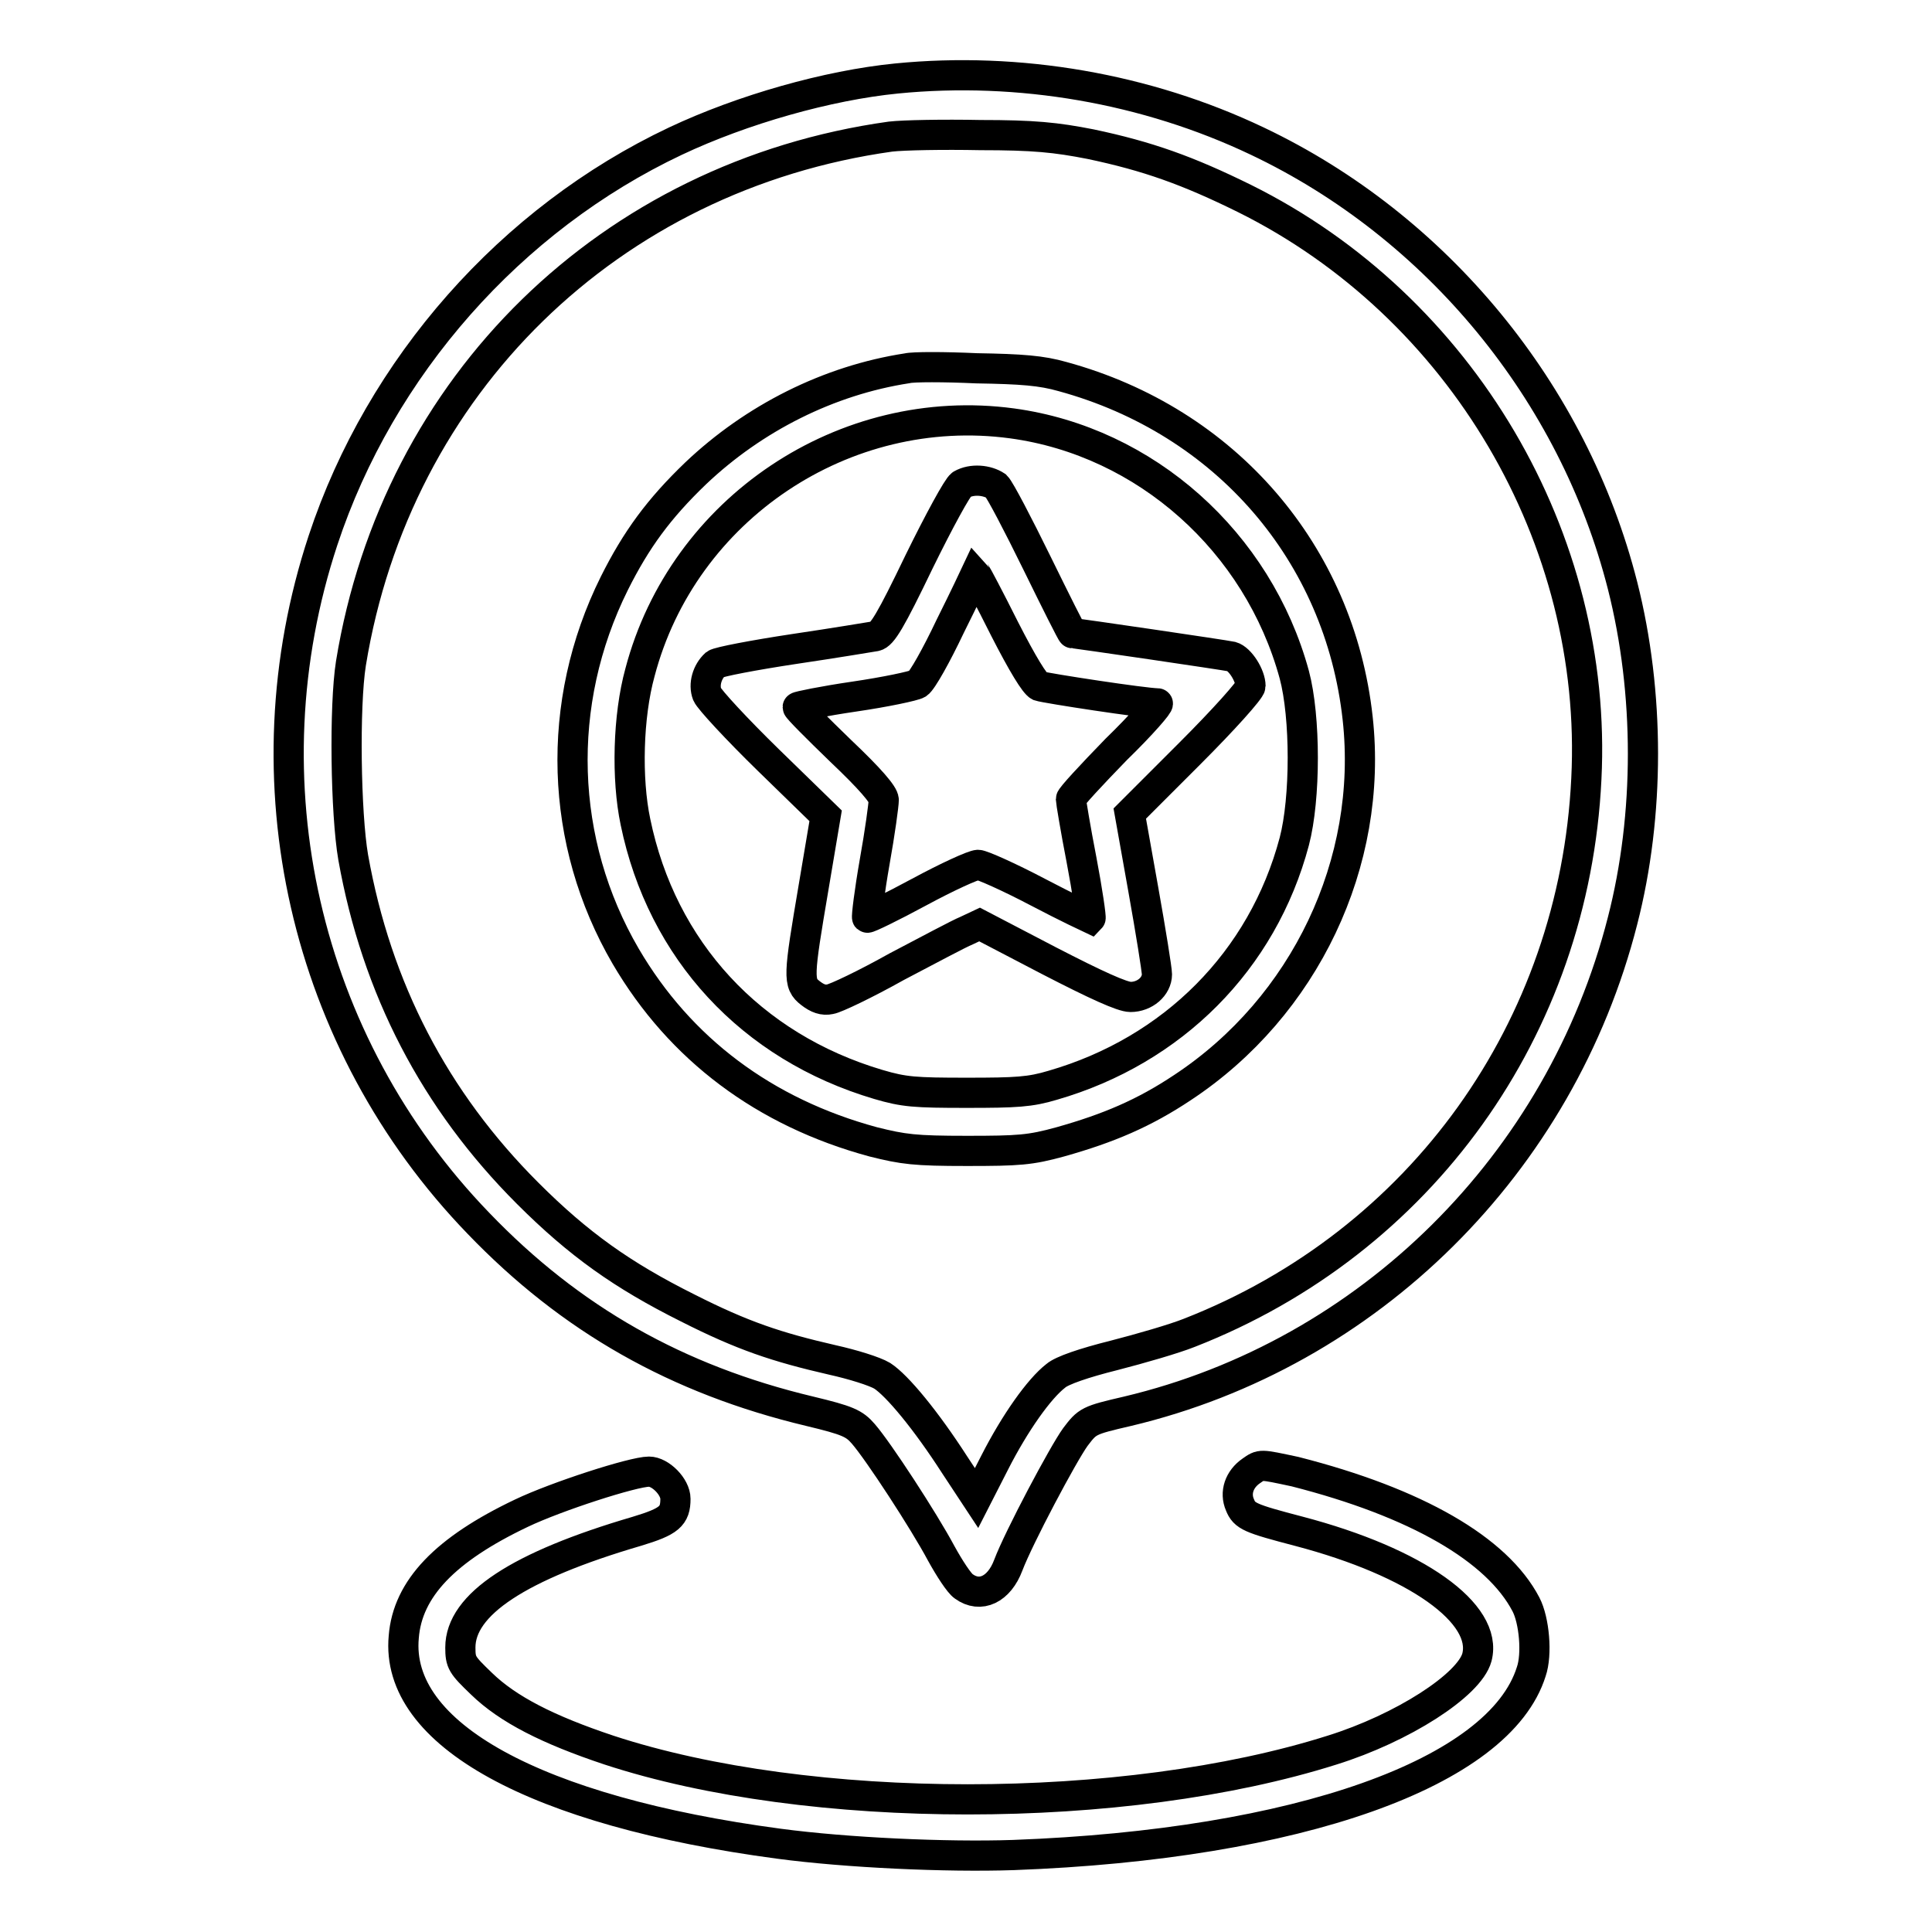 <?xml version="1.0" encoding="utf-8"?>
<!-- Svg Vector Icons : http://www.onlinewebfonts.com/icon -->
<!DOCTYPE svg PUBLIC "-//W3C//DTD SVG 1.1//EN" "http://www.w3.org/Graphics/SVG/1.1/DTD/svg11.dtd">
<svg version="1.1" xmlns="http://www.w3.org/2000/svg" xmlns:xlink="http://www.w3.org/1999/xlink" x="0px" y="0px" viewBox="0 0 256 256" enable-background="new 0 0 256 256" xml:space="preserve">
<g><g><g><path stroke-width="4" fill-opacity="0" stroke="#000000"  d="M118.8,10.4c-9.1,0.9-20.4,4.1-29.3,8.3C67.7,29,50.4,48.6,42.8,71.6c-10.5,31.8-2.5,66.6,20.6,90.5c12.2,12.7,26.3,20.7,43.9,24.9c5,1.2,5.9,1.6,7.1,3c2,2.3,8,11.5,10.3,15.8c1.1,2,2.4,4,3,4.4c2.2,1.6,4.7,0.4,5.9-2.8c1.4-3.7,7.3-14.8,8.9-17c1.6-2.1,1.7-2.2,6.9-3.4c32-7.6,57.4-32.8,65.6-65c3.6-14,3.6-30.2,0-44.4C208.5,52,190.4,30,166.6,18.7C151.9,11.7,135,8.8,118.8,10.4z M144.5,19.1c7.6,1.6,12.9,3.5,20.4,7.2c28.8,14.3,46.9,45.1,45.3,76.9c-1.6,33.1-21.9,61.4-52.6,73.4c-2,0.8-6.5,2.1-10,3c-4,1-6.9,2-7.7,2.7c-2.2,1.7-5.4,6.2-8.1,11.5l-2.4,4.7l-2.9-4.4c-3.8-5.9-7.6-10.5-9.6-11.8c-1-0.6-3.9-1.5-6.6-2.1c-7.4-1.7-11.9-3.2-19.2-6.9c-8.6-4.3-14.4-8.4-21.2-15.2c-12.3-12.3-20-27.1-23.1-44.5c-1-5.8-1.2-20-0.3-25.7c6-36.9,34.3-64.6,71.5-69.8c1.7-0.2,7-0.3,11.9-0.2C137,17.9,139.9,18.2,144.5,19.1z"/><path stroke-width="4" fill-opacity="0" stroke="#000000"  d="M120.2,48.8c-10.4,1.6-20.3,6.6-28,13.9c-4.9,4.7-7.9,8.8-10.8,14.6c-7.9,15.9-7.3,34.3,1.5,49.4c7.2,12.3,18.4,20.7,32.8,24.6c4,1,5.5,1.2,12.4,1.2s8.4-0.1,12.4-1.2c6.4-1.8,11.1-3.8,16.2-7.2c16.2-10.7,25.3-29.8,23.2-48.9c-2.4-21.9-17.5-39.4-39.1-45.3c-2.8-0.8-5.4-1-11.4-1.1C125.1,48.6,121,48.6,120.2,48.8z M134.1,56.1c17.7,2.4,32.6,15.7,37.4,33.3c1.5,5.6,1.5,16.4,0,22.1c-4.2,15.8-16.1,27.7-32,32.3c-3,0.9-4.8,1-11.4,1c-6.9,0-8.3-0.1-11.7-1.1c-16.9-5-28.7-17.8-32.2-34.8c-1.2-5.7-1-14,0.6-19.8C90.5,67.4,111.9,53.1,134.1,56.1z"/><path stroke-width="4" fill-opacity="0" stroke="#000000"  d="M127.4,64.2c-0.5,0.3-3,4.9-5.6,10.2c-3.8,7.9-4.9,9.7-5.8,9.9c-0.6,0.1-5.4,0.9-10.8,1.7c-5.3,0.8-10,1.7-10.4,2c-1.1,1-1.6,2.7-1.1,4c0.3,0.7,3.9,4.6,8.1,8.7l7.6,7.4l-1.6,9.5c-2,11.8-2.1,12.7-0.4,14c0.9,0.7,1.7,1,2.6,0.8c0.7-0.1,4.7-2,8.8-4.3c4.2-2.2,8.3-4.4,9.3-4.8l1.7-0.8l9.2,4.8c6.2,3.2,9.7,4.8,10.8,4.8c1.9,0,3.5-1.4,3.5-3c0-0.6-0.8-5.6-1.8-11.2l-1.8-10.1l8-8c4.4-4.4,8-8.4,8-8.9c0-1.4-1.4-3.6-2.5-3.9c-0.9-0.2-20.6-3.1-21.1-3.1c-0.1,0-2.2-4.2-4.7-9.3c-2.5-5.1-4.9-9.7-5.4-10.2C130.8,63.6,128.8,63.4,127.4,64.2z M133.1,83.3c2.4,4.7,4,7.3,4.6,7.6c0.9,0.3,14,2.3,15.7,2.3c0.3,0-2.1,2.8-5.5,6.1c-3.3,3.4-6,6.3-6,6.6c0,0.2,0.6,3.9,1.4,8c0.8,4.2,1.3,7.7,1.2,7.8c0,0-3.2-1.5-7-3.5c-3.8-2-7.4-3.6-7.9-3.6c-0.6,0-4.1,1.6-7.8,3.6c-3.7,2-6.8,3.5-6.9,3.4c-0.1-0.1,0.3-3.4,1-7.4c0.7-3.9,1.2-7.6,1.2-8.2c0-0.7-1.8-2.8-5.7-6.5c-3.1-3-5.7-5.6-5.7-5.8c0-0.1,3.4-0.8,7.5-1.4c4.1-0.6,7.9-1.4,8.4-1.7c0.6-0.4,2.5-3.8,4.3-7.6c1.9-3.8,3.4-7,3.4-7C129.4,76.1,131.1,79.3,133.1,83.3z"/><path stroke-width="4" fill-opacity="0" stroke="#000000"  d="M165.8,194.9c-1.6,1.1-2.2,2.9-1.5,4.5c0.6,1.5,1.3,1.8,7.8,3.5c15.6,4.1,25.1,10.9,23.6,16.7c-1,3.7-9.9,9.4-19.2,12.3c-27.5,8.7-69.3,8.7-95.8,0c-8.1-2.7-13.4-5.4-16.9-8.8c-2.6-2.5-2.8-2.8-2.8-4.8c0-5.7,7.7-10.8,23.4-15.4c4.3-1.3,5.1-2,5.1-4.3c0-1.6-2-3.6-3.5-3.6c-2.1,0-12.3,3.3-16.9,5.5c-10.1,4.8-15.1,10-15.6,16.4c-1.2,12.9,17.5,23.1,49.7,27.4c9,1.2,22.2,1.8,31.1,1.5c37.7-1.4,64.4-10.9,68.6-24.3c0.8-2.3,0.4-6.8-0.7-8.9c-3.8-7.3-14.5-13.5-30.6-17.6C166.9,194,167.1,194,165.8,194.9z"/></g></g></g>
</svg>